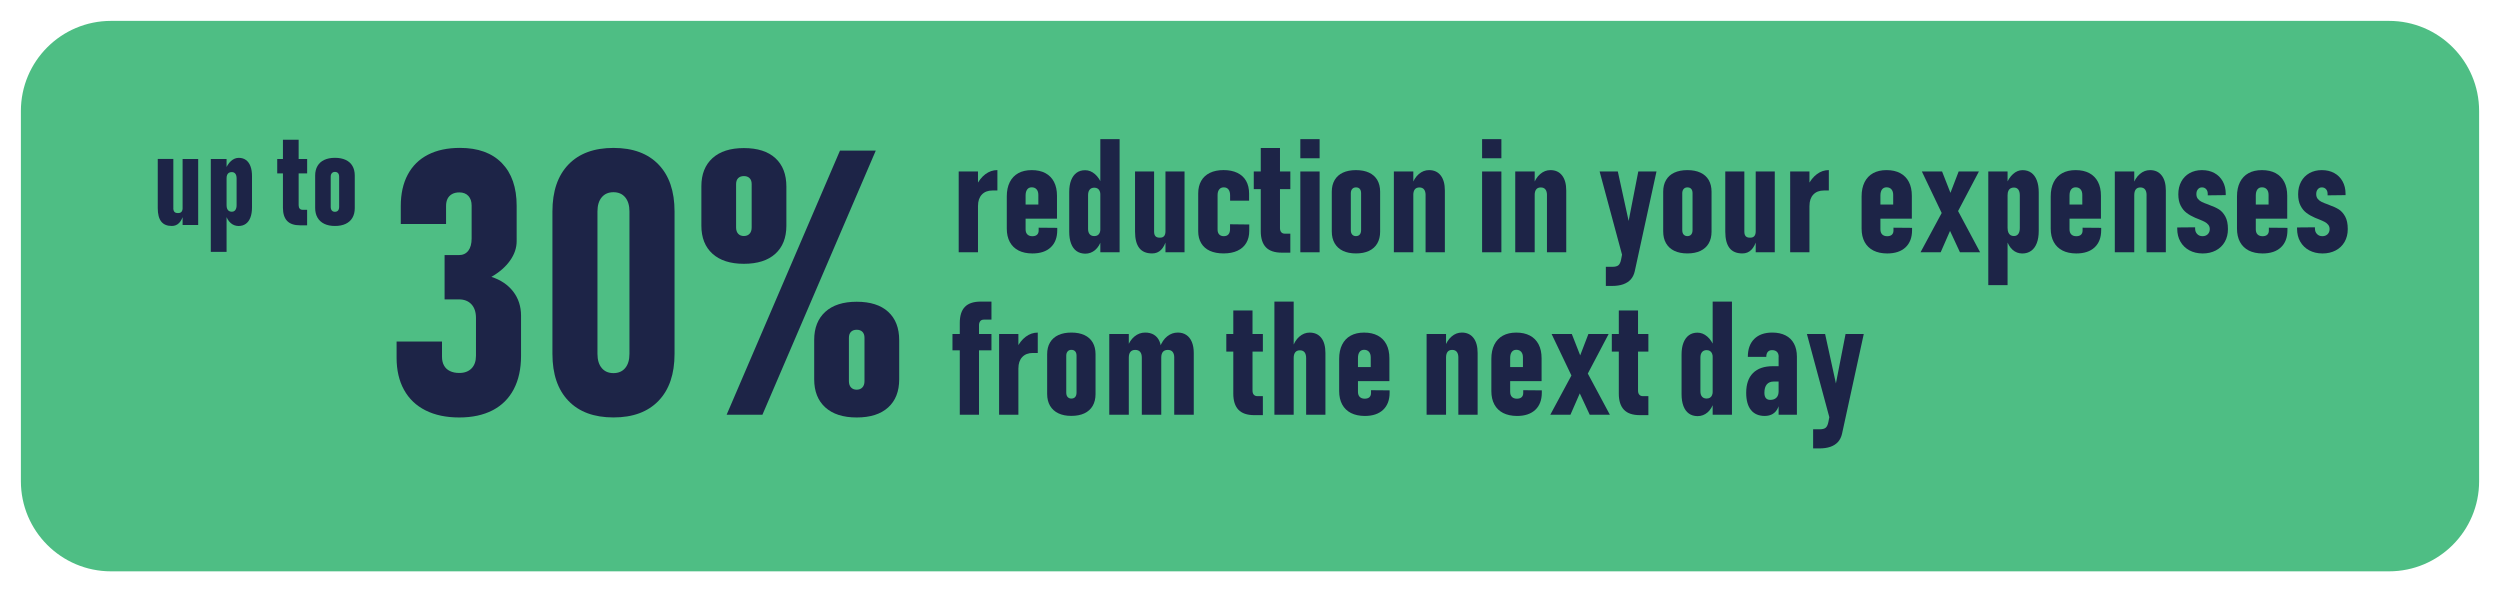 <svg xmlns="http://www.w3.org/2000/svg" xmlns:xlink="http://www.w3.org/1999/xlink" id="Layer_1" x="0px" y="0px" viewBox="0 0 782.86 185.45" style="enable-background:new 0 0 782.86 185.45;" xml:space="preserve"><style type="text/css">	.st0{fill:#4EBE84;}	.st1{fill:#1D2447;}</style><path class="st0" d="M748.09,178.91H34.77c-15.59,0-28.23-12.64-28.23-28.23V34.77c0-15.59,12.64-28.23,28.23-28.23h713.32 c15.59,0,28.23,12.64,28.23,28.23v115.91C776.33,166.27,763.69,178.91,748.09,178.91z"></path><g>	<g>		<path class="st1" d="M300.21,53.7h6.04V79h-6.04V53.7z M311.64,59.65c-0.26,0-0.54,0-0.85,0c-1.43,0-2.54,0.43-3.34,1.29   c-0.8,0.86-1.19,2.03-1.19,3.51l-0.51-6.34c0.73-1.51,1.67-2.7,2.81-3.56c1.15-0.86,2.4-1.29,3.77-1.29v6.38   C312.13,59.65,311.9,59.65,311.64,59.65z"></path>		<path class="st1" d="M318.96,78.45c-1.19-0.61-2.11-1.5-2.74-2.66s-0.95-2.56-0.95-4.2V61.5c0-1.74,0.31-3.22,0.93-4.46   c0.62-1.23,1.51-2.17,2.67-2.81c1.16-0.64,2.56-0.96,4.2-0.96c1.67,0,3.1,0.31,4.28,0.94c1.18,0.63,2.08,1.54,2.7,2.74   c0.63,1.2,0.94,2.66,0.94,4.36v7.16h-10.84v-4.41h5v-3.02c0-0.75-0.18-1.33-0.55-1.75c-0.37-0.42-0.87-0.63-1.52-0.63   c-0.62,0-1.09,0.22-1.42,0.67c-0.33,0.45-0.5,1.08-0.5,1.89v10.58c0,0.7,0.18,1.23,0.55,1.61c0.37,0.37,0.89,0.56,1.57,0.56   c0.63,0,1.12-0.15,1.46-0.46c0.34-0.31,0.51-0.75,0.51-1.32V71.3l5.82,0.05v0.71c0,2.32-0.68,4.12-2.05,5.4s-3.28,1.91-5.75,1.91   C321.59,79.36,320.16,79.06,318.96,78.45z"></path>		<path class="st1" d="M337.09,78.61c-0.74-0.54-1.3-1.32-1.69-2.35s-0.58-2.27-0.58-3.72v-12.4c0-1.45,0.2-2.68,0.6-3.7   c0.4-1.02,0.97-1.8,1.71-2.34s1.63-0.8,2.67-0.8c1.1,0,2.12,0.4,3.06,1.21s1.68,1.93,2.23,3.38l-0.51,3.17   c0-0.49-0.07-0.9-0.22-1.24c-0.15-0.34-0.36-0.6-0.65-0.78c-0.29-0.18-0.63-0.27-1.04-0.27c-0.62,0-1.1,0.2-1.44,0.61   c-0.34,0.41-0.51,0.98-0.51,1.73v10.58c0,0.71,0.17,1.27,0.51,1.66s0.82,0.58,1.44,0.58c0.41,0,0.75-0.08,1.04-0.26   c0.28-0.17,0.5-0.43,0.65-0.77s0.22-0.76,0.22-1.24l0.34,3.39c-0.42,1.38-1.08,2.46-1.97,3.23c-0.89,0.77-1.94,1.16-3.14,1.16   C338.73,79.41,337.83,79.14,337.09,78.61z M344.56,43.57h6.04V79h-6.04V43.57z"></path>		<path class="st1" d="M361.4,72.54c0,0.65,0.15,1.13,0.44,1.44c0.29,0.31,0.75,0.46,1.36,0.44c0.58,0.02,1.02-0.14,1.32-0.48   c0.29-0.33,0.44-0.83,0.44-1.5l0.34,2.46c-0.41,1.5-0.98,2.61-1.73,3.35s-1.67,1.11-2.78,1.11c-1.8,0-3.15-0.56-4.03-1.69   s-1.33-2.84-1.33-5.13V53.7h5.97V72.54z M364.96,53.7h5.97V79h-5.97V53.7z"></path>		<path class="st1" d="M378.87,78.55c-1.19-0.54-2.09-1.34-2.72-2.39c-0.63-1.05-0.94-2.3-0.94-3.76V60.6   c0-1.54,0.31-2.86,0.94-3.96c0.62-1.1,1.53-1.93,2.72-2.51s2.62-0.87,4.29-0.87c1.67,0,3.11,0.29,4.31,0.87   c1.2,0.58,2.12,1.42,2.74,2.52c0.62,1.1,0.94,2.44,0.94,4v2.19h-5.95v-1.66c0-0.8-0.17-1.41-0.51-1.85   c-0.34-0.44-0.83-0.66-1.46-0.66c-0.62,0-1.1,0.21-1.44,0.65c-0.34,0.43-0.51,1.02-0.51,1.77v10.82c0,0.65,0.17,1.15,0.51,1.51   c0.34,0.36,0.82,0.54,1.44,0.54c0.63,0,1.12-0.19,1.45-0.57c0.33-0.38,0.5-0.92,0.5-1.62v-1.54l6.02,0.07v2   c0,1.48-0.32,2.75-0.95,3.8c-0.63,1.06-1.55,1.86-2.75,2.42c-1.2,0.56-2.65,0.84-4.34,0.84   C381.49,79.36,380.06,79.09,378.87,78.55z"></path>		<path class="st1" d="M392.61,53.7h11.45v5.53h-11.45V53.7z M396.4,77.43c-1.06-1.13-1.6-2.8-1.6-5.01V46.34h6.02v25.1   c0,0.55,0.13,0.98,0.4,1.28c0.27,0.3,0.64,0.45,1.11,0.45h1.73v5.95h-2.66C399.14,79.12,397.47,78.55,396.4,77.43z"></path>		<path class="st1" d="M407.19,43.57h6.04v5.99h-6.04V43.57z M407.19,53.7h6.04V79h-6.04V53.7z"></path>		<path class="st1" d="M420.53,78.55c-1.13-0.54-1.99-1.33-2.59-2.36c-0.6-1.03-0.9-2.27-0.9-3.72V60.04c0-1.43,0.3-2.65,0.9-3.67   c0.6-1.02,1.47-1.79,2.59-2.31s2.49-0.79,4.08-0.79c1.59,0,2.96,0.26,4.09,0.79c1.14,0.53,2,1.3,2.59,2.31   c0.59,1.02,0.89,2.24,0.89,3.67v12.5c0,1.43-0.3,2.66-0.89,3.68s-1.46,1.8-2.59,2.34c-1.14,0.54-2.5,0.8-4.09,0.8   C423.02,79.36,421.66,79.09,420.53,78.55z M425.8,73.44c0.28-0.33,0.42-0.8,0.42-1.41V60.5c0-0.58-0.14-1.04-0.42-1.35   c-0.28-0.32-0.67-0.47-1.19-0.47c-0.49,0-0.88,0.16-1.17,0.49c-0.29,0.33-0.44,0.77-0.44,1.34v11.53c0,0.62,0.14,1.09,0.43,1.41   s0.68,0.49,1.18,0.49C425.13,73.93,425.53,73.77,425.8,73.44z"></path>		<path class="st1" d="M436.48,53.7h6.09V79h-6.09V53.7z M446.42,61.14c0-0.8-0.16-1.4-0.49-1.82s-0.81-0.62-1.46-0.62   c-0.63,0-1.11,0.2-1.43,0.61s-0.48,1.01-0.48,1.8l-0.51-3c0.52-1.56,1.26-2.76,2.23-3.59c0.97-0.84,2.04-1.25,3.23-1.25   c1.56,0,2.77,0.56,3.64,1.68c0.87,1.12,1.3,2.7,1.3,4.73V79h-6.04V61.14z"></path>		<path class="st1" d="M464.11,43.57h6.04v5.99h-6.04V43.57z M464.11,53.7h6.04V79h-6.04V53.7z"></path>		<path class="st1" d="M474.49,53.7h6.09V79h-6.09V53.7z M484.43,61.14c0-0.8-0.16-1.4-0.49-1.82s-0.81-0.62-1.46-0.62   c-0.63,0-1.11,0.2-1.43,0.61s-0.48,1.01-0.48,1.8l-0.51-3c0.52-1.56,1.26-2.76,2.23-3.59c0.97-0.84,2.04-1.25,3.23-1.25   c1.56,0,2.77,0.56,3.64,1.68c0.87,1.12,1.3,2.7,1.3,4.73V79h-6.04V61.14z"></path>		<path class="st1" d="M500.91,53.7h5.7l4.8,21.96l-2.92,6.17L500.91,53.7z M518.72,53.7l-6.8,31.21c-0.23,1.04-0.65,1.9-1.25,2.58   c-0.61,0.68-1.41,1.19-2.39,1.54c-0.98,0.34-2.15,0.51-3.5,0.51h-1.92v-5.99h2.05c0.83,0,1.45-0.15,1.85-0.46s0.7-0.92,0.88-1.83   l5.38-27.56H518.72z"></path>		<path class="st1" d="M524.31,78.55c-1.13-0.54-1.99-1.33-2.59-2.36c-0.6-1.03-0.9-2.27-0.9-3.72V60.04c0-1.43,0.3-2.65,0.9-3.67   c0.6-1.02,1.47-1.79,2.59-2.31s2.49-0.79,4.08-0.79c1.59,0,2.96,0.26,4.09,0.79c1.14,0.53,2,1.3,2.59,2.31   c0.59,1.02,0.89,2.24,0.89,3.67v12.5c0,1.43-0.3,2.66-0.89,3.68s-1.46,1.8-2.59,2.34c-1.14,0.54-2.5,0.8-4.09,0.8   C526.8,79.36,525.44,79.09,524.31,78.55z M529.59,73.44c0.28-0.33,0.42-0.8,0.42-1.41V60.5c0-0.58-0.14-1.04-0.42-1.35   c-0.28-0.32-0.67-0.47-1.19-0.47c-0.49,0-0.88,0.16-1.17,0.49c-0.29,0.33-0.44,0.77-0.44,1.34v11.53c0,0.62,0.14,1.09,0.43,1.41   s0.68,0.49,1.18,0.49C528.91,73.93,529.31,73.77,529.59,73.44z"></path>		<path class="st1" d="M546.23,72.54c0,0.65,0.15,1.13,0.44,1.44c0.29,0.31,0.75,0.46,1.36,0.44c0.58,0.02,1.02-0.14,1.32-0.48   c0.29-0.33,0.44-0.83,0.44-1.5l0.34,2.46c-0.41,1.5-0.98,2.61-1.73,3.35s-1.67,1.11-2.78,1.11c-1.8,0-3.15-0.56-4.03-1.69   s-1.33-2.84-1.33-5.13V53.7h5.97V72.54z M549.79,53.7h5.97V79h-5.97V53.7z"></path>		<path class="st1" d="M560.58,53.7h6.04V79h-6.04V53.7z M572.01,59.65c-0.26,0-0.54,0-0.85,0c-1.43,0-2.54,0.43-3.34,1.29   c-0.8,0.86-1.19,2.03-1.19,3.51l-0.51-6.34c0.73-1.51,1.67-2.7,2.81-3.56c1.14-0.86,2.4-1.29,3.76-1.29v6.38   C572.5,59.65,572.27,59.65,572.01,59.65z"></path>		<path class="st1" d="M586.64,78.45c-1.19-0.61-2.11-1.5-2.74-2.66c-0.63-1.16-0.95-2.56-0.95-4.2V61.5c0-1.74,0.31-3.22,0.93-4.46   c0.62-1.23,1.51-2.17,2.67-2.81c1.16-0.64,2.56-0.96,4.2-0.96c1.67,0,3.1,0.31,4.28,0.94c1.18,0.63,2.08,1.54,2.71,2.74   s0.94,2.66,0.94,4.36v7.16h-10.84v-4.41h5v-3.02c0-0.75-0.18-1.33-0.55-1.75c-0.37-0.42-0.87-0.63-1.52-0.63   c-0.62,0-1.09,0.22-1.43,0.67c-0.33,0.45-0.5,1.08-0.5,1.89v10.58c0,0.7,0.18,1.23,0.55,1.61c0.37,0.37,0.89,0.56,1.57,0.56   c0.63,0,1.12-0.15,1.46-0.46s0.51-0.75,0.51-1.32V71.3l5.82,0.05v0.71c0,2.32-0.68,4.12-2.05,5.4c-1.37,1.28-3.28,1.91-5.75,1.91   C589.27,79.36,587.84,79.06,586.64,78.45z"></path>		<path class="st1" d="M608.95,64.99l2.78,4.83L607.71,79h-6.31L608.95,64.99z M608.42,67.52l-6.6-13.82h6.33l4.44,11.33L620.06,79   h-6.31L608.42,67.52z M610,62.4l3.34-8.7h6.34l-7.21,13.7L610,62.4z"></path>		<path class="st1" d="M622.62,53.7h6.04v35.58h-6.04V53.7z M630.24,78.23c-0.85-0.76-1.49-1.82-1.91-3.2l0.34-3.56   c0,0.52,0.08,0.96,0.23,1.33c0.15,0.37,0.38,0.64,0.67,0.83c0.29,0.19,0.65,0.28,1.07,0.28c0.6,0,1.06-0.22,1.38-0.66   c0.32-0.44,0.47-1.06,0.47-1.88V61.14c0-0.76-0.16-1.36-0.47-1.78c-0.32-0.42-0.78-0.63-1.38-0.63c-0.42,0-0.78,0.08-1.07,0.26   c-0.29,0.17-0.52,0.43-0.67,0.78c-0.16,0.35-0.23,0.78-0.23,1.28l-0.51-3.14c0.57-1.46,1.3-2.6,2.21-3.41   c0.9-0.81,1.9-1.22,2.98-1.22c1.07,0,1.99,0.27,2.74,0.82c0.75,0.54,1.33,1.34,1.73,2.38c0.4,1.04,0.6,2.3,0.6,3.78v12.01   c0,1.51-0.2,2.8-0.61,3.86c-0.41,1.06-1,1.87-1.77,2.42c-0.77,0.55-1.7,0.83-2.79,0.83C632.09,79.36,631.09,78.99,630.24,78.23z"></path>		<path class="st1" d="M645.86,78.45c-1.19-0.61-2.11-1.5-2.74-2.66c-0.63-1.16-0.95-2.56-0.95-4.2V61.5c0-1.74,0.31-3.22,0.93-4.46   c0.62-1.23,1.51-2.17,2.67-2.81c1.16-0.64,2.56-0.96,4.2-0.96c1.67,0,3.1,0.31,4.28,0.94c1.18,0.63,2.08,1.54,2.71,2.74   s0.94,2.66,0.94,4.36v7.16h-10.84v-4.41h5v-3.02c0-0.75-0.18-1.33-0.55-1.75c-0.37-0.42-0.87-0.63-1.52-0.63   c-0.62,0-1.09,0.22-1.43,0.67c-0.33,0.45-0.5,1.08-0.5,1.89v10.58c0,0.7,0.18,1.23,0.55,1.61c0.37,0.37,0.89,0.56,1.57,0.56   c0.63,0,1.12-0.15,1.46-0.46s0.51-0.75,0.51-1.32V71.3l5.82,0.05v0.71c0,2.32-0.68,4.12-2.05,5.4c-1.37,1.28-3.28,1.91-5.75,1.91   C648.48,79.36,647.05,79.06,645.86,78.45z"></path>		<path class="st1" d="M662.24,53.7h6.09V79h-6.09V53.7z M672.19,61.14c0-0.8-0.16-1.4-0.49-1.82s-0.81-0.62-1.46-0.62   c-0.63,0-1.11,0.2-1.43,0.61s-0.48,1.01-0.48,1.8l-0.51-3c0.52-1.56,1.26-2.76,2.23-3.59c0.97-0.84,2.04-1.25,3.23-1.25   c1.56,0,2.77,0.56,3.64,1.68c0.87,1.12,1.3,2.7,1.3,4.73V79h-6.04V61.14z"></path>		<path class="st1" d="M685.59,78.39c-1.2-0.65-2.14-1.55-2.8-2.72c-0.67-1.16-1-2.51-1-4.03v-0.41l5.6-0.05v0.39   c0,0.7,0.21,1.27,0.65,1.72c0.43,0.45,0.99,0.67,1.67,0.67c0.68,0,1.23-0.21,1.65-0.62c0.41-0.42,0.62-0.95,0.62-1.6   c0-0.54-0.15-0.99-0.45-1.36s-0.68-0.68-1.13-0.91s-1.09-0.52-1.9-0.84c-0.15-0.06-0.3-0.12-0.45-0.18   c-0.15-0.06-0.3-0.12-0.45-0.18c-0.03-0.02-0.07-0.03-0.12-0.05c-0.05-0.02-0.09-0.03-0.12-0.05c-1.01-0.44-1.89-0.94-2.64-1.51   c-0.76-0.57-1.38-1.33-1.86-2.29c-0.49-0.96-0.73-2.14-0.73-3.56c0-1.48,0.31-2.79,0.93-3.94c0.62-1.15,1.49-2.03,2.61-2.66   c1.12-0.62,2.4-0.94,3.85-0.94c1.48,0,2.78,0.3,3.9,0.91c1.12,0.61,1.99,1.47,2.62,2.6c0.62,1.12,0.94,2.41,0.94,3.88v0.44   l-5.63,0.07v-0.51c0-0.58-0.17-1.06-0.5-1.43c-0.33-0.37-0.77-0.55-1.3-0.55c-0.52,0-0.94,0.19-1.27,0.58   c-0.33,0.39-0.49,0.89-0.49,1.51s0.16,1.12,0.49,1.52c0.33,0.4,0.74,0.72,1.24,0.96c0.5,0.24,1.18,0.51,2.02,0.8   c0.03,0.02,0.06,0.03,0.08,0.04s0.05,0.02,0.09,0.04c0.03,0.02,0.06,0.03,0.1,0.04c0.03,0.01,0.07,0.02,0.1,0.04   c1.17,0.41,2.15,0.86,2.94,1.35c0.79,0.5,1.45,1.24,2,2.23s0.82,2.31,0.82,3.95c0,1.51-0.33,2.84-0.99,4   c-0.66,1.15-1.59,2.05-2.79,2.68s-2.58,0.95-4.14,0.95C688.16,79.36,686.79,79.04,685.59,78.39z"></path>		<path class="st1" d="M704.19,78.45c-1.19-0.61-2.11-1.5-2.74-2.66c-0.63-1.16-0.95-2.56-0.95-4.2V61.5c0-1.74,0.31-3.22,0.93-4.46   c0.62-1.23,1.51-2.17,2.67-2.81c1.16-0.64,2.56-0.96,4.2-0.96c1.67,0,3.1,0.31,4.28,0.94c1.18,0.63,2.08,1.54,2.71,2.74   s0.94,2.66,0.94,4.36v7.16h-10.84v-4.41h5v-3.02c0-0.75-0.18-1.33-0.55-1.75c-0.37-0.42-0.87-0.63-1.52-0.63   c-0.62,0-1.09,0.22-1.43,0.67c-0.33,0.45-0.5,1.08-0.5,1.89v10.58c0,0.7,0.18,1.23,0.55,1.61c0.37,0.37,0.89,0.56,1.57,0.56   c0.63,0,1.12-0.15,1.46-0.46s0.51-0.75,0.51-1.32V71.3l5.82,0.05v0.71c0,2.32-0.68,4.12-2.05,5.4c-1.37,1.28-3.28,1.91-5.75,1.91   C706.82,79.36,705.39,79.06,704.19,78.45z"></path>		<path class="st1" d="M723.11,78.39c-1.2-0.65-2.14-1.55-2.8-2.72c-0.67-1.16-1-2.51-1-4.03v-0.41l5.6-0.05v0.39   c0,0.7,0.21,1.27,0.65,1.72c0.43,0.45,0.99,0.67,1.67,0.67c0.68,0,1.23-0.21,1.65-0.62c0.41-0.42,0.62-0.95,0.62-1.6   c0-0.54-0.15-0.99-0.45-1.36s-0.68-0.68-1.13-0.91s-1.09-0.52-1.9-0.84c-0.15-0.06-0.3-0.12-0.45-0.18   c-0.15-0.06-0.3-0.12-0.45-0.18c-0.03-0.02-0.07-0.03-0.12-0.05c-0.05-0.02-0.09-0.03-0.12-0.05c-1.01-0.44-1.89-0.94-2.64-1.51   c-0.76-0.57-1.38-1.33-1.86-2.29c-0.49-0.96-0.73-2.14-0.73-3.56c0-1.48,0.31-2.79,0.93-3.94c0.62-1.15,1.49-2.03,2.61-2.66   c1.12-0.62,2.4-0.94,3.85-0.94c1.48,0,2.78,0.3,3.9,0.91c1.12,0.61,1.99,1.47,2.62,2.6c0.62,1.12,0.94,2.41,0.94,3.88v0.44   l-5.63,0.07v-0.51c0-0.58-0.17-1.06-0.5-1.43c-0.33-0.37-0.77-0.55-1.3-0.55c-0.52,0-0.94,0.19-1.27,0.58   c-0.33,0.39-0.49,0.89-0.49,1.51s0.16,1.12,0.49,1.52c0.33,0.4,0.74,0.72,1.24,0.96c0.5,0.24,1.18,0.51,2.02,0.8   c0.03,0.02,0.06,0.03,0.08,0.04s0.05,0.02,0.09,0.04c0.03,0.02,0.06,0.03,0.1,0.04c0.03,0.01,0.07,0.02,0.1,0.04   c1.17,0.41,2.15,0.86,2.94,1.35c0.79,0.5,1.45,1.24,2,2.23s0.82,2.31,0.82,3.95c0,1.51-0.33,2.84-0.99,4   c-0.66,1.15-1.59,2.05-2.79,2.68s-2.58,0.95-4.14,0.95C725.69,79.36,724.32,79.04,723.11,78.39z"></path>		<path class="st1" d="M298.26,104.58h12.21v5.12h-12.21V104.58z M300.55,101.14c0-2.26,0.53-3.94,1.6-5.04   c1.06-1.1,2.72-1.66,4.98-1.66h3.34v5.65h-2.39c-0.5,0-0.88,0.16-1.13,0.49s-0.38,0.73-0.38,1.22v28.07h-6.02V101.14z"></path>		<path class="st1" d="M312.86,104.58h6.04v25.29h-6.04V104.58z M324.29,110.53c-0.26,0-0.54,0-0.85,0c-1.43,0-2.54,0.43-3.34,1.29   c-0.8,0.86-1.19,2.03-1.19,3.51l-0.51-6.33c0.73-1.51,1.67-2.7,2.81-3.56c1.15-0.86,2.4-1.29,3.76-1.29v6.38   C324.77,110.53,324.55,110.53,324.29,110.53z"></path>		<path class="st1" d="M331.41,129.42c-1.13-0.54-1.99-1.33-2.6-2.36c-0.6-1.03-0.9-2.27-0.9-3.72v-12.43c0-1.43,0.3-2.65,0.9-3.67   c0.6-1.01,1.47-1.79,2.6-2.31c1.13-0.53,2.49-0.79,4.08-0.79c1.59,0,2.96,0.26,4.09,0.79c1.14,0.53,2,1.3,2.59,2.31   c0.59,1.02,0.89,2.24,0.89,3.67v12.5c0,1.43-0.3,2.66-0.89,3.68c-0.59,1.02-1.46,1.8-2.59,2.34c-1.14,0.54-2.5,0.8-4.09,0.8   C333.9,130.24,332.54,129.97,331.41,129.42z M336.69,124.32c0.28-0.33,0.42-0.8,0.42-1.41v-11.53c0-0.58-0.14-1.04-0.42-1.35   s-0.67-0.48-1.19-0.48c-0.49,0-0.88,0.16-1.17,0.49c-0.29,0.33-0.44,0.77-0.44,1.34v11.53c0,0.62,0.14,1.09,0.43,1.41   s0.68,0.49,1.18,0.49C336.02,124.8,336.41,124.64,336.69,124.32z"></path>		<path class="st1" d="M347.36,104.58h6.12v25.29h-6.12V104.58z M357.55,112.01c0-0.8-0.17-1.4-0.52-1.82s-0.87-0.62-1.55-0.62   c-0.65,0-1.15,0.2-1.49,0.61c-0.34,0.41-0.51,1.01-0.51,1.8l-0.51-3.14c0.54-1.51,1.3-2.67,2.29-3.48   c0.99-0.81,2.1-1.22,3.34-1.22c1.07,0,1.99,0.23,2.74,0.68c0.75,0.46,1.33,1.12,1.72,2c0.39,0.88,0.58,1.95,0.58,3.22v19.83h-6.09   V112.01z M367.71,112.01c0-0.8-0.17-1.4-0.51-1.82c-0.34-0.41-0.84-0.62-1.49-0.62c-0.68,0-1.2,0.2-1.55,0.61   c-0.35,0.41-0.52,1.01-0.52,1.8l-0.44-3.24c0.55-1.49,1.32-2.64,2.31-3.42c0.99-0.79,2.1-1.18,3.31-1.18   c1.04,0,1.93,0.25,2.68,0.76c0.75,0.5,1.32,1.23,1.72,2.19c0.4,0.96,0.6,2.11,0.6,3.46v19.32h-6.12V112.01z"></path>		<path class="st1" d="M384.01,104.58h11.45v5.53h-11.45V104.58z M387.8,128.3c-1.06-1.13-1.6-2.8-1.6-5.01V97.22h6.02v25.1   c0,0.55,0.13,0.98,0.4,1.28c0.27,0.3,0.64,0.45,1.11,0.45h1.73V130h-2.66C390.53,130,388.87,129.43,387.8,128.3z"></path>		<path class="st1" d="M399.07,94.44h6.04v35.43h-6.04V94.44z M409.01,112.16c0-0.81-0.16-1.42-0.49-1.84   c-0.33-0.41-0.81-0.62-1.46-0.62c-0.65,0-1.14,0.21-1.46,0.62c-0.33,0.42-0.49,1.01-0.49,1.79l-0.42-3.09   c0.47-1.54,1.19-2.74,2.17-3.59s2.05-1.28,3.24-1.28c1.58,0,2.79,0.55,3.66,1.66c0.86,1.1,1.29,2.69,1.29,4.75v19.32h-6.04V112.16   z"></path>		<path class="st1" d="M423.04,129.33c-1.19-0.61-2.11-1.5-2.74-2.66c-0.63-1.16-0.95-2.56-0.95-4.2v-10.09   c0-1.74,0.31-3.22,0.93-4.46c0.62-1.23,1.51-2.17,2.67-2.81c1.16-0.64,2.56-0.96,4.2-0.96c1.67,0,3.1,0.31,4.28,0.94   c1.18,0.62,2.08,1.54,2.71,2.74s0.94,2.66,0.94,4.36v7.16h-10.84v-4.41h5v-3.02c0-0.75-0.18-1.33-0.55-1.75   c-0.37-0.42-0.87-0.63-1.52-0.63c-0.62,0-1.09,0.22-1.43,0.67c-0.33,0.45-0.5,1.08-0.5,1.89v10.58c0,0.7,0.18,1.23,0.55,1.61   c0.37,0.37,0.89,0.56,1.57,0.56c0.63,0,1.12-0.15,1.46-0.46s0.51-0.75,0.51-1.32v-0.88l5.82,0.05v0.71c0,2.32-0.68,4.12-2.05,5.4   c-1.37,1.28-3.28,1.91-5.75,1.91C425.66,130.24,424.23,129.93,423.04,129.33z"></path>		<path class="st1" d="M446.73,104.58h6.09v25.29h-6.09V104.58z M456.68,112.01c0-0.8-0.16-1.4-0.49-1.82s-0.81-0.62-1.46-0.62   c-0.63,0-1.11,0.2-1.43,0.61c-0.32,0.41-0.48,1.01-0.48,1.8l-0.51-3c0.52-1.56,1.26-2.76,2.23-3.59c0.97-0.84,2.04-1.25,3.23-1.25   c1.56,0,2.77,0.56,3.64,1.68s1.3,2.7,1.3,4.73v19.32h-6.04V112.01z"></path>		<path class="st1" d="M470.7,129.33c-1.19-0.61-2.11-1.5-2.74-2.66c-0.63-1.16-0.95-2.56-0.95-4.2v-10.09   c0-1.74,0.31-3.22,0.93-4.46c0.62-1.23,1.51-2.17,2.67-2.81c1.16-0.64,2.56-0.96,4.2-0.96c1.67,0,3.1,0.31,4.28,0.94   c1.18,0.62,2.08,1.54,2.71,2.74s0.94,2.66,0.94,4.36v7.16h-10.84v-4.41h5v-3.02c0-0.75-0.18-1.33-0.55-1.75   c-0.37-0.42-0.87-0.63-1.52-0.63c-0.62,0-1.09,0.22-1.43,0.67c-0.33,0.45-0.5,1.08-0.5,1.89v10.58c0,0.7,0.18,1.23,0.55,1.61   c0.37,0.37,0.89,0.56,1.57,0.56c0.63,0,1.12-0.15,1.46-0.46s0.51-0.75,0.51-1.32v-0.88l5.82,0.05v0.71c0,2.32-0.68,4.12-2.05,5.4   c-1.37,1.28-3.28,1.91-5.75,1.91C473.33,130.24,471.9,129.93,470.7,129.33z"></path>		<path class="st1" d="M493.01,115.86l2.78,4.83l-4.02,9.19h-6.31L493.01,115.86z M492.47,118.4l-6.6-13.82h6.33l4.44,11.33   l7.48,13.96h-6.31L492.47,118.4z M494.06,113.28l3.34-8.7h6.34l-7.21,13.7L494.06,113.28z"></path>		<path class="st1" d="M504.73,104.58h11.45v5.53h-11.45V104.58z M508.52,128.3c-1.06-1.13-1.6-2.8-1.6-5.01V97.22h6.02v25.1   c0,0.55,0.13,0.98,0.4,1.28c0.27,0.3,0.64,0.45,1.11,0.45h1.73V130h-2.66C511.25,130,509.58,129.43,508.52,128.3z"></path>		<path class="st1" d="M528.84,129.48c-0.74-0.54-1.3-1.32-1.69-2.35c-0.39-1.03-0.58-2.27-0.58-3.72v-12.4c0-1.45,0.2-2.68,0.6-3.7   c0.4-1.02,0.97-1.8,1.71-2.34s1.63-0.8,2.67-0.8c1.1,0,2.12,0.4,3.06,1.21c0.93,0.8,1.68,1.93,2.23,3.38l-0.51,3.17   c0-0.49-0.07-0.9-0.22-1.24c-0.15-0.34-0.36-0.6-0.65-0.78c-0.29-0.18-0.63-0.27-1.04-0.27c-0.62,0-1.1,0.2-1.44,0.61   c-0.34,0.41-0.51,0.98-0.51,1.73v10.58c0,0.71,0.17,1.27,0.51,1.66s0.82,0.58,1.44,0.58c0.41,0,0.75-0.08,1.04-0.26   c0.28-0.17,0.5-0.43,0.65-0.77s0.22-0.76,0.22-1.24l0.34,3.39c-0.42,1.38-1.08,2.46-1.97,3.23c-0.89,0.77-1.94,1.16-3.14,1.16   C530.48,130.29,529.58,130.02,528.84,129.48z M536.31,94.44h6.04v35.43h-6.04V94.44z"></path>		<path class="st1" d="M548.3,128.39c-0.99-1.23-1.49-3.03-1.49-5.39c0-2.7,0.71-4.76,2.14-6.19c1.43-1.43,3.5-2.14,6.21-2.14h1.88   l0.34,4.8h-1.9c-0.97,0-1.71,0.3-2.22,0.9c-0.5,0.6-0.75,1.48-0.75,2.63c0,0.73,0.15,1.28,0.46,1.66   c0.31,0.37,0.76,0.56,1.36,0.56c0.83,0,1.47-0.23,1.94-0.69s0.69-1.13,0.69-2.01l0.41,2.12c-0.02,1.2-0.21,2.22-0.6,3.06   c-0.38,0.84-0.92,1.47-1.62,1.9c-0.7,0.43-1.55,0.65-2.56,0.65C550.73,130.24,549.29,129.62,548.3,128.39z M556.98,111.72   c0-0.67-0.18-1.18-0.54-1.54c-0.36-0.36-0.87-0.54-1.54-0.54c-0.57,0-1.01,0.18-1.33,0.55c-0.32,0.37-0.47,0.88-0.47,1.55h-5.78   c0-2.4,0.67-4.27,2.01-5.6c1.34-1.33,3.22-2,5.64-2c1.62,0,3.01,0.3,4.17,0.89s2.04,1.46,2.64,2.59c0.61,1.14,0.91,2.5,0.91,4.09   v18.15h-5.73V111.72z"></path>		<path class="st1" d="M565.82,104.58h5.7l4.8,21.96l-2.92,6.17L565.82,104.58z M583.63,104.58l-6.8,31.21   c-0.23,1.04-0.65,1.9-1.25,2.58c-0.61,0.68-1.41,1.19-2.39,1.54c-0.98,0.34-2.15,0.51-3.5,0.51h-1.92v-5.99h2.05   c0.83,0,1.45-0.15,1.85-0.46s0.7-0.92,0.88-1.83l5.38-27.56H583.63z"></path>	</g></g><g>	<g>		<path class="st1" d="M133.26,128.51c-2.94-1.48-5.19-3.62-6.74-6.43c-1.56-2.81-2.33-6.16-2.33-10.07v-5.06h14.22v4.78   c0,1.06,0.21,1.97,0.63,2.73c0.42,0.76,1.03,1.34,1.85,1.73c0.81,0.4,1.79,0.6,2.93,0.6c1.63,0,2.91-0.47,3.84-1.42   c0.93-0.95,1.39-2.27,1.39-3.98V99.61c0-1.86-0.47-3.3-1.42-4.32c-0.95-1.02-2.26-1.54-3.92-1.54h-4.49V79.88h4.49   c1.25,0,2.23-0.46,2.93-1.36c0.7-0.91,1.05-2.2,1.05-3.87V64.4c0-1.29-0.34-2.3-1.02-3.04s-1.63-1.11-2.84-1.11   c-0.87,0-1.62,0.17-2.25,0.51c-0.62,0.34-1.1,0.83-1.42,1.45c-0.32,0.62-0.48,1.39-0.48,2.3v5.63H125.5v-5.63   c0-3.83,0.73-7.11,2.19-9.84c1.46-2.73,3.57-4.81,6.34-6.23c2.77-1.42,6.1-2.13,10.01-2.13c5.65,0,10.02,1.58,13.11,4.75   c3.09,3.17,4.64,7.63,4.64,13.4V75.5c0,2.12-0.69,4.16-2.08,6.11c-1.38,1.95-3.33,3.65-5.83,5.09c2.92,0.95,5.19,2.48,6.83,4.61   c1.63,2.12,2.45,4.65,2.45,7.56v12.57c0,4.06-0.76,7.54-2.28,10.44c-1.52,2.9-3.73,5.1-6.63,6.6c-2.9,1.5-6.38,2.25-10.44,2.25   C139.72,130.73,136.2,129.99,133.26,128.51z"></path>		<path class="st1" d="M178,125.52c-3.34-3.47-5.01-8.37-5.01-14.7V66.22c0-6.33,1.67-11.23,5.01-14.7c3.34-3.47,8.04-5.2,14.11-5.2   s10.77,1.73,14.11,5.2s5.01,8.37,5.01,14.7v44.59c0,6.33-1.67,11.23-5.01,14.7c-3.34,3.47-8.04,5.21-14.11,5.21   S181.33,128.99,178,125.52z M195.77,115.26c0.89-1.06,1.34-2.54,1.34-4.44V66.22c0-1.9-0.45-3.37-1.34-4.44   c-0.89-1.06-2.11-1.59-3.67-1.59s-2.78,0.53-3.67,1.59c-0.89,1.06-1.34,2.54-1.34,4.44v44.59c0,1.9,0.45,3.38,1.34,4.44   c0.89,1.06,2.11,1.59,3.67,1.59S194.88,116.32,195.77,115.26z"></path>		<path class="st1" d="M223.1,79.45c-2.31-2.1-3.47-5.03-3.47-8.79V58.32c0-3.75,1.16-6.68,3.47-8.79c2.31-2.1,5.59-3.16,9.84-3.16   c4.28,0,7.57,1.05,9.87,3.16c2.29,2.1,3.44,5.07,3.44,8.9v12.23c0,3.79-1.16,6.73-3.47,8.82c-2.31,2.09-5.59,3.13-9.84,3.13   C228.7,82.61,225.42,81.55,223.1,79.45z M263.03,47.17h11.21l-35.49,82.7h-11.21L263.03,47.17z M234.73,73.19   c0.44-0.47,0.65-1.13,0.65-1.96V57.64c0-0.8-0.22-1.41-0.65-1.85c-0.44-0.44-1.03-0.65-1.79-0.65c-0.76,0-1.36,0.22-1.79,0.65   c-0.44,0.44-0.65,1.07-0.65,1.91v13.54c0,0.83,0.22,1.49,0.65,1.96c0.44,0.47,1.03,0.71,1.79,0.71   C233.7,73.9,234.3,73.67,234.73,73.19z M258.43,127.57c-2.31-2.1-3.47-5.03-3.47-8.79v-12.34c0-3.75,1.16-6.68,3.47-8.79   c2.31-2.1,5.59-3.16,9.84-3.16c4.28,0,7.57,1.05,9.87,3.16s3.44,5.07,3.44,8.9v12.23c0,3.79-1.16,6.73-3.47,8.82   c-2.31,2.09-5.59,3.13-9.84,3.13C264.02,130.73,260.74,129.67,258.43,127.57z M270.06,121.31c0.44-0.47,0.65-1.13,0.65-1.96   v-13.59c0-0.8-0.22-1.41-0.65-1.85c-0.44-0.44-1.03-0.65-1.79-0.65c-0.76,0-1.36,0.22-1.79,0.65c-0.44,0.44-0.65,1.07-0.65,1.91   v13.54c0,0.83,0.22,1.49,0.65,1.96c0.44,0.47,1.03,0.71,1.79,0.71C269.02,122.02,269.62,121.79,270.06,121.31z"></path>	</g></g><g>	<g>		<g>			<path class="st1" d="M54.27,65.18c0,0.53,0.12,0.92,0.36,1.18c0.24,0.25,0.61,0.37,1.12,0.36c0.48,0.01,0.84-0.12,1.08-0.39    c0.24-0.27,0.36-0.68,0.36-1.23l0.28,2.01c-0.33,1.22-0.8,2.14-1.41,2.74c-0.61,0.61-1.37,0.91-2.27,0.91    c-1.47,0-2.57-0.46-3.3-1.38c-0.72-0.92-1.09-2.32-1.09-4.2v-15.4h4.88V65.18z M57.18,49.78h4.88v20.68h-4.88V49.78z"></path>			<path class="st1" d="M66.01,49.78h4.94v29.09h-4.94V49.78z M72.23,69.83c-0.7-0.62-1.22-1.49-1.56-2.62l0.28-2.91    c0,0.42,0.06,0.79,0.19,1.09s0.31,0.52,0.55,0.68c0.24,0.15,0.53,0.23,0.88,0.23c0.49,0,0.87-0.18,1.13-0.54s0.39-0.87,0.39-1.53    v-8.37c0-0.62-0.13-1.11-0.39-1.45c-0.26-0.35-0.63-0.52-1.13-0.52c-0.35,0-0.64,0.07-0.88,0.21c-0.24,0.14-0.42,0.35-0.55,0.64    s-0.19,0.63-0.19,1.05l-0.42-2.57c0.46-1.2,1.07-2.13,1.8-2.79c0.74-0.66,1.55-1,2.44-1c0.88,0,1.62,0.22,2.24,0.67    c0.62,0.45,1.09,1.09,1.41,1.94c0.33,0.85,0.49,1.88,0.49,3.09v9.82c0,1.24-0.17,2.29-0.5,3.16s-0.81,1.53-1.44,1.98    s-1.39,0.68-2.28,0.68C73.75,70.76,72.93,70.45,72.23,69.83z"></path>			<path class="st1" d="M86.81,49.78h9.37v4.52h-9.37V49.78z M89.91,69.18c-0.87-0.92-1.31-2.29-1.31-4.1V43.76h4.92v20.52    c0,0.45,0.11,0.8,0.33,1.05c0.22,0.25,0.52,0.37,0.91,0.37h1.41v4.86h-2.17C92.15,70.56,90.78,70.1,89.91,69.18z"></path>			<path class="st1" d="M101.55,70.09c-0.92-0.44-1.63-1.09-2.12-1.93c-0.49-0.84-0.74-1.86-0.74-3.04V54.96    c0-1.17,0.25-2.17,0.74-3c0.49-0.83,1.2-1.46,2.12-1.89c0.92-0.43,2.04-0.65,3.34-0.65s2.42,0.22,3.35,0.65s1.64,1.06,2.12,1.89    c0.48,0.83,0.73,1.83,0.73,3v10.22c0,1.17-0.24,2.17-0.73,3.01c-0.49,0.84-1.19,1.47-2.12,1.91c-0.93,0.44-2.05,0.66-3.35,0.66    S102.47,70.54,101.55,70.09z M105.86,65.92c0.23-0.27,0.34-0.65,0.34-1.16v-9.43c0-0.48-0.11-0.85-0.34-1.11    c-0.23-0.26-0.55-0.39-0.98-0.39c-0.4,0-0.72,0.13-0.96,0.4s-0.36,0.63-0.36,1.1v9.43c0,0.5,0.12,0.89,0.35,1.16    c0.23,0.27,0.55,0.4,0.97,0.4C105.31,66.32,105.64,66.18,105.86,65.92z"></path>		</g>	</g></g></svg>